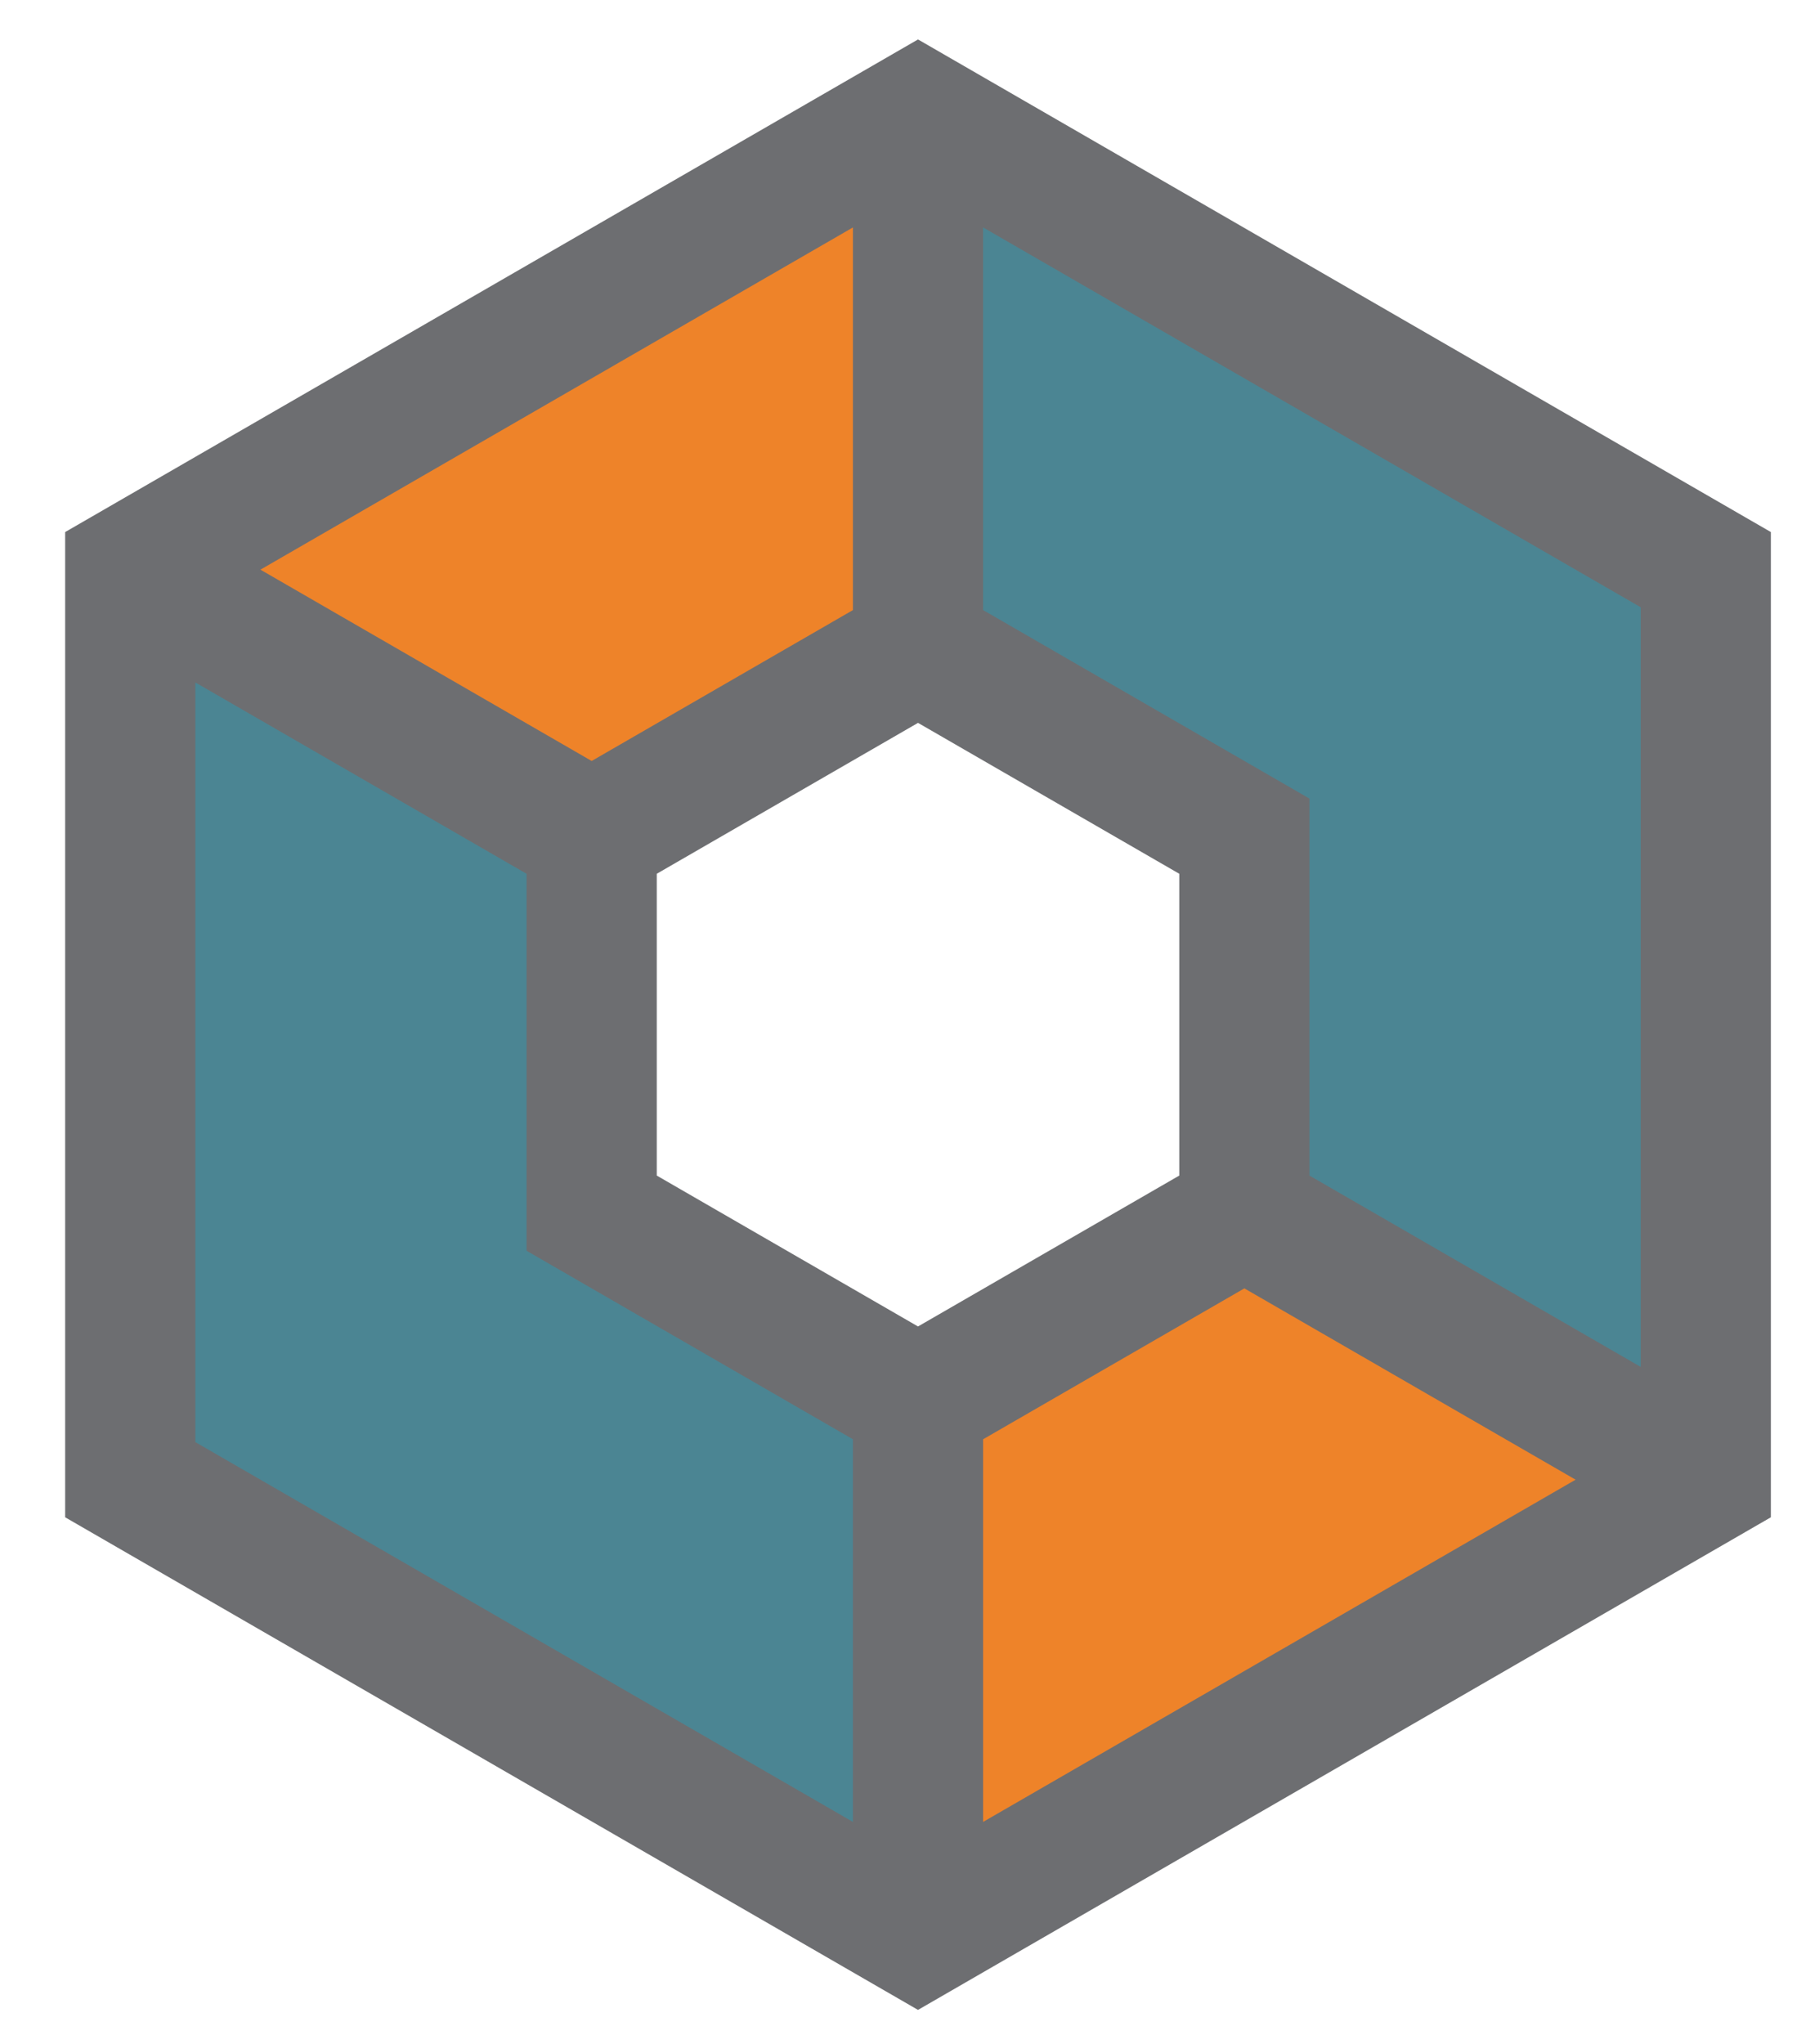 <?xml version="1.0" encoding="utf-8"?>
<!-- Generator: Adobe Illustrator 16.0.0, SVG Export Plug-In . SVG Version: 6.00 Build 0)  -->
<!DOCTYPE svg PUBLIC "-//W3C//DTD SVG 1.1//EN" "http://www.w3.org/Graphics/SVG/1.1/DTD/svg11.dtd">
<svg version="1.1" id="Layer_1" xmlns="http://www.w3.org/2000/svg" xmlns:xlink="http://www.w3.org/1999/xlink" x="0px" y="0px"
	 width="251.5px" height="282.5px" viewBox="0 0 251.5 282.5" enable-background="new 0 0 251.5 282.5" xml:space="preserve">
<path fill="#6D6E71" d="M9.008,209.693l117.918,68.08l117.918-68.081l0-136.161L126.927,5.451L9.009,73.532L9.008,209.693z
	 M126.928,99.902l36.121,20.855v41.709l-36.122,20.855l-36.121-20.855v-41.709L126.928,99.902z"/>
<polygon fill="#4B8593" points="135.928,84.314 181.049,110.365 181.049,162.468 226.846,188.908 226.845,83.924 135.927,31.432 "/>
<polygon fill="#EE8329" points="81.805,105.169 117.928,84.314 117.927,31.433 36.009,78.729 "/>
<polygon fill="#4B8593" points="27.008,199.301 117.927,251.793 117.927,198.91 72.806,172.859 72.805,120.758 27.009,94.316 "/>
<polygon fill="#EE8329" points="135.927,251.793 217.846,204.496 172.049,178.056 135.927,198.91 "/>
</svg>
